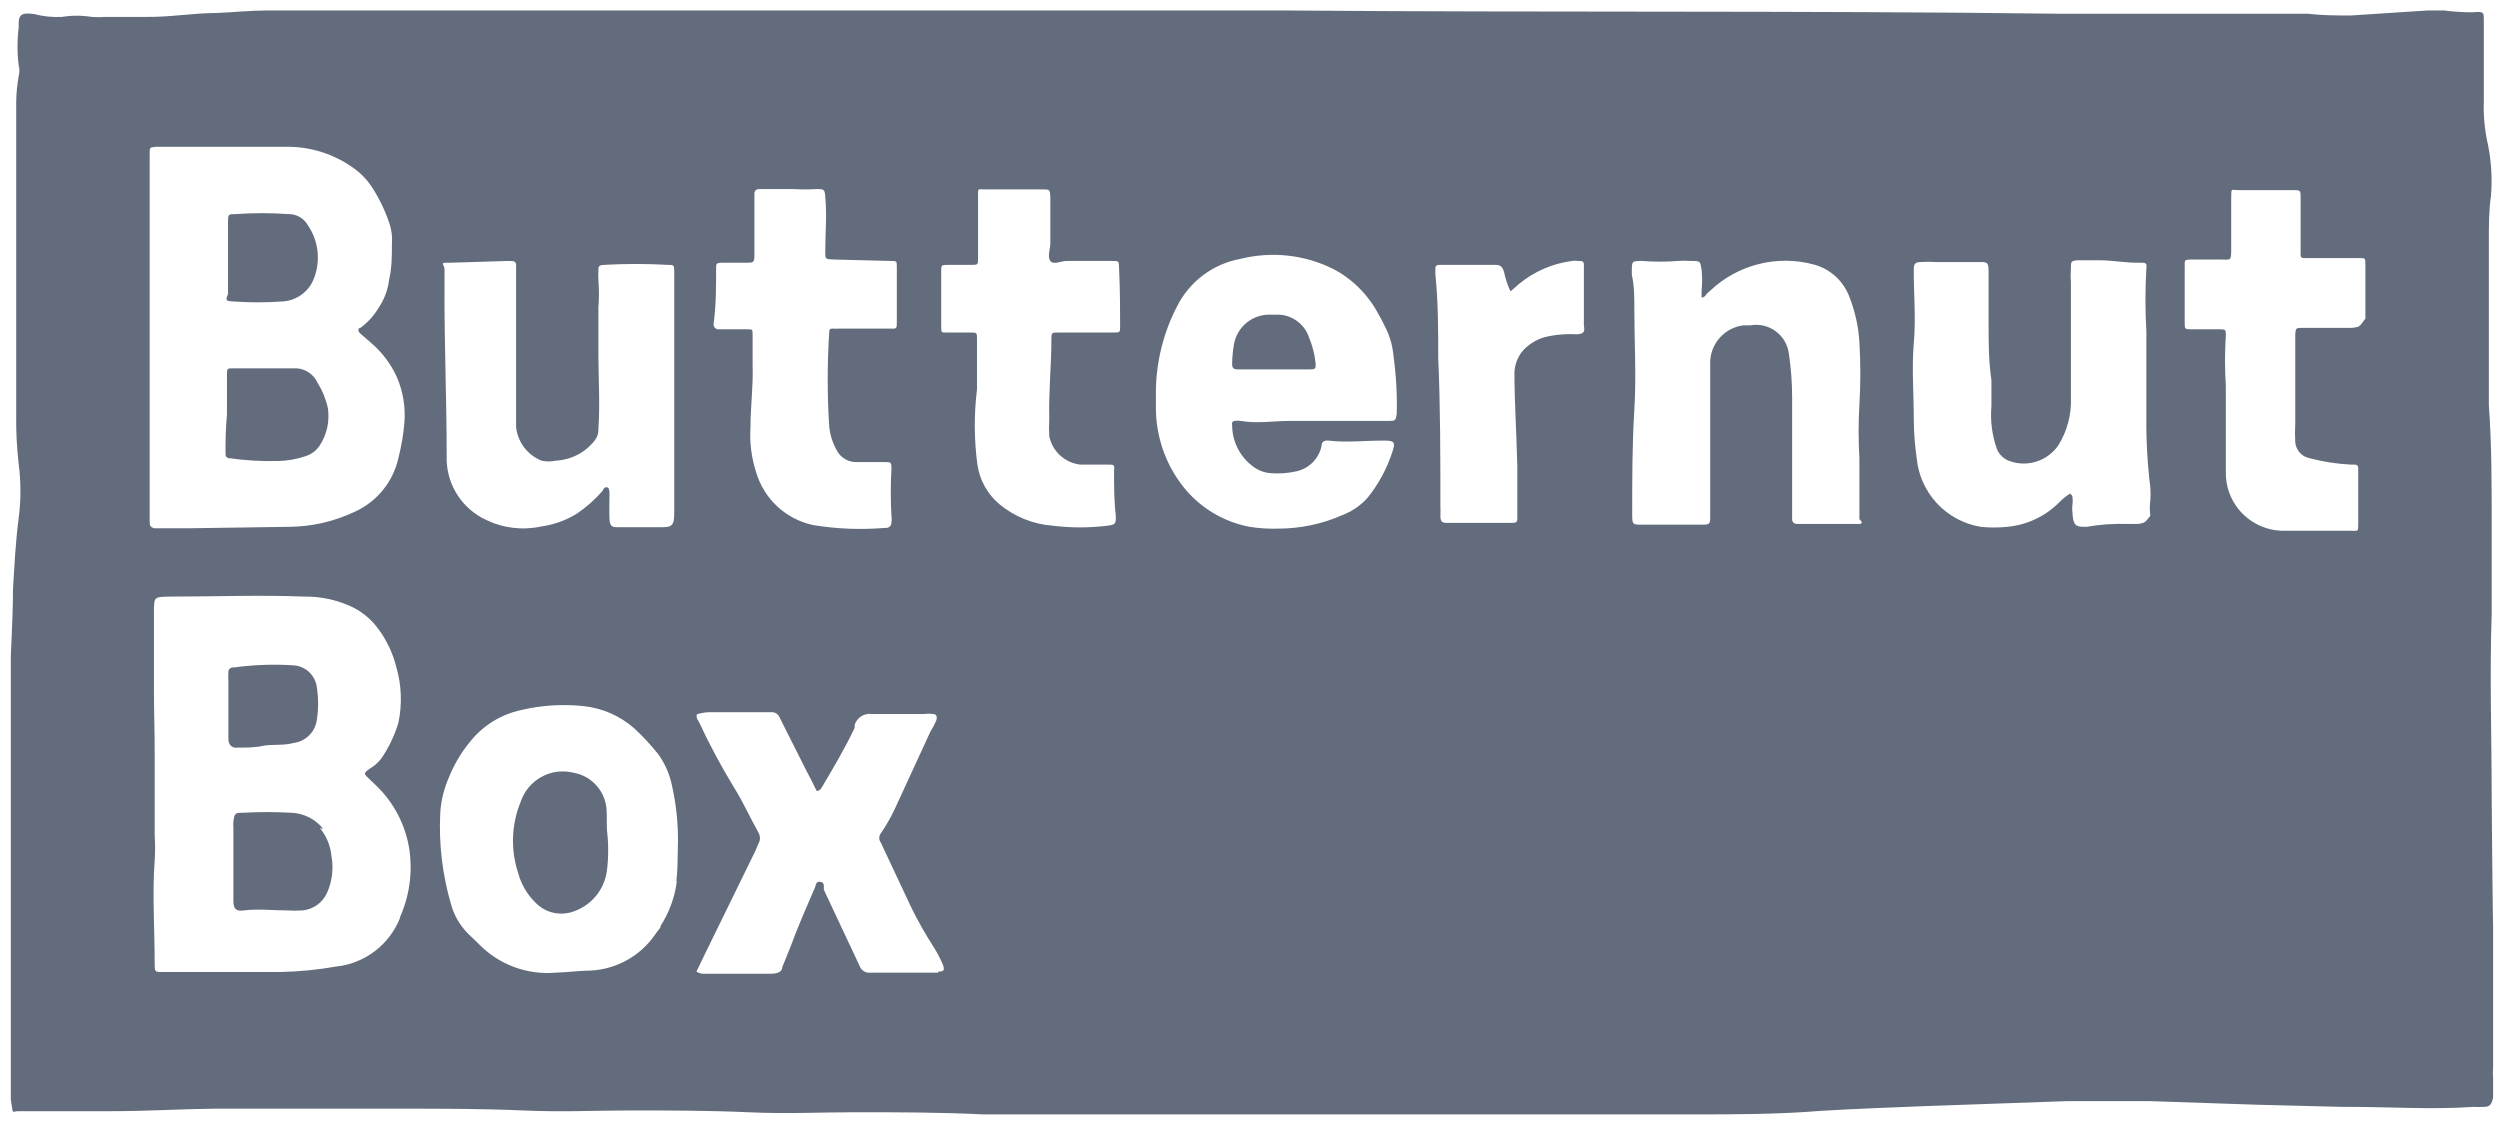 <svg width="89" height="40" viewBox="0 0 89 40" fill="none" xmlns="http://www.w3.org/2000/svg">
<g opacity="0.7" clip-path="url(#clip0_21547_5512)">
<path d="M88.704 28.399C88.704 26.22 88.628 24.042 88.704 21.864C88.704 20.781 88.704 19.685 88.704 18.602C88.704 17.201 88.704 15.813 88.603 14.424C88.603 12.462 88.603 10.501 88.603 8.551C88.603 8.029 88.603 7.494 88.679 6.972C88.728 6.371 88.693 5.767 88.577 5.176C88.456 4.654 88.404 4.118 88.424 3.583C88.424 2.781 88.424 1.965 88.424 1.15V0.73C88.424 0.437 88.424 0.399 88.042 0.437C87.697 0.439 87.352 0.418 87.01 0.373H86.412L83.698 0.551C83.189 0.551 82.679 0.551 82.157 0.488H73.239C64.08 0.373 54.972 0.449 45.838 0.373H9.494C8.908 0.373 8.322 0.437 7.723 0.462C6.882 0.462 6.054 0.615 5.175 0.602H3.749C3.587 0.615 3.426 0.615 3.264 0.602C2.914 0.545 2.557 0.545 2.207 0.602C1.873 0.62 1.537 0.585 1.214 0.5C0.755 0.437 0.64 0.513 0.666 0.972C0.609 1.424 0.609 1.882 0.666 2.335C0.698 2.456 0.698 2.583 0.666 2.704C0.611 3.011 0.581 3.322 0.577 3.634C0.577 4.908 0.577 6.182 0.577 7.392C0.577 8.055 0.577 8.666 0.577 9.392C0.577 11.176 0.577 12.959 0.577 14.755C0.568 15.347 0.598 15.938 0.666 16.526C0.748 17.16 0.748 17.803 0.666 18.437C0.551 19.303 0.513 20.169 0.462 20.985C0.462 22.118 0.373 23.265 0.347 24.411C0.322 25.558 0.347 26.959 0.347 28.169C0.347 31.52 0.347 34.87 0.347 38.22C0.347 38.59 0.347 38.947 0.411 39.316C0.475 39.685 0.411 39.558 0.666 39.558H3.978C5.252 39.558 6.398 39.482 7.621 39.469C8.526 39.469 9.43 39.469 10.335 39.469C11.608 39.469 12.997 39.469 14.322 39.469C15.647 39.469 17.188 39.469 18.615 39.532C20.042 39.596 21.163 39.532 22.437 39.532C23.71 39.532 25.226 39.532 26.628 39.596C28.029 39.66 29.175 39.596 30.449 39.596C31.965 39.596 33.468 39.596 35.01 39.673C40.704 39.673 46.475 39.673 52.144 39.673C54.819 39.673 57.494 39.673 60.169 39.673C61.724 39.673 63.29 39.673 64.844 39.545C66.118 39.469 67.265 39.431 68.475 39.38L73.571 39.201C74.564 39.201 75.558 39.201 76.552 39.201L80.373 39.329L83.38 39.405H83.622C85.099 39.405 86.577 39.507 88.055 39.405C88.178 39.411 88.301 39.411 88.424 39.405C88.654 39.405 88.704 39.303 88.755 39.074C88.787 38.846 88.787 38.614 88.755 38.386C88.743 38.263 88.743 38.139 88.755 38.017C88.823 37.331 88.853 36.642 88.845 35.953C88.73 33.494 88.73 30.947 88.704 28.399ZM25.494 9.545C25.494 9.405 25.494 9.354 25.685 9.354C25.876 9.354 26.245 9.354 26.538 9.354C26.831 9.354 26.857 9.354 26.857 9.061V7.112C26.857 7.112 26.857 6.985 26.857 6.921C26.857 6.857 26.857 6.73 27.035 6.73H28.245C28.521 6.749 28.798 6.749 29.074 6.73C29.316 6.73 29.367 6.73 29.379 7.01C29.443 7.66 29.379 8.284 29.379 8.959C29.379 9.227 29.379 9.227 29.672 9.239L31.71 9.29C31.927 9.29 31.927 9.29 31.927 9.52C31.927 10.169 31.927 10.793 31.927 11.469C31.927 11.698 31.927 11.711 31.672 11.698C31.074 11.698 30.475 11.698 29.863 11.698C29.8 11.704 29.736 11.704 29.672 11.698C29.558 11.698 29.519 11.698 29.519 11.851C29.449 12.954 29.449 14.06 29.519 15.163C29.544 15.458 29.631 15.745 29.774 16.004C29.84 16.145 29.947 16.263 30.081 16.342C30.215 16.422 30.37 16.459 30.526 16.45H31.494C31.698 16.45 31.736 16.45 31.736 16.666C31.704 17.239 31.704 17.813 31.736 18.386C31.749 18.453 31.749 18.522 31.736 18.59C31.738 18.615 31.735 18.64 31.726 18.664C31.718 18.688 31.706 18.71 31.689 18.729C31.673 18.748 31.652 18.763 31.63 18.774C31.607 18.785 31.583 18.792 31.558 18.794H31.494C30.644 18.865 29.788 18.831 28.946 18.692C28.471 18.59 28.033 18.363 27.676 18.033C27.32 17.704 27.059 17.284 26.921 16.819C26.752 16.302 26.682 15.757 26.717 15.214C26.717 14.475 26.819 13.749 26.793 13.01V11.927C26.793 11.723 26.793 11.723 26.59 11.723H25.609C25.581 11.728 25.552 11.726 25.526 11.717C25.499 11.708 25.475 11.693 25.455 11.673C25.435 11.653 25.42 11.629 25.411 11.602C25.403 11.576 25.4 11.547 25.405 11.52C25.494 10.857 25.494 10.207 25.494 9.545ZM15.863 9.354H16.003L18.093 9.29C18.36 9.29 18.386 9.29 18.373 9.596C18.373 10.87 18.373 12.22 18.373 13.545C18.373 14.093 18.373 14.653 18.373 15.201C18.4 15.464 18.499 15.715 18.658 15.926C18.818 16.137 19.032 16.3 19.277 16.399C19.445 16.437 19.619 16.437 19.787 16.399C20.06 16.385 20.327 16.312 20.57 16.185C20.812 16.057 21.023 15.878 21.188 15.66C21.272 15.546 21.312 15.406 21.303 15.265C21.366 14.373 21.303 13.494 21.303 12.602V10.959C21.328 10.628 21.328 10.296 21.303 9.965C21.297 9.851 21.297 9.736 21.303 9.622C21.303 9.494 21.303 9.443 21.494 9.43C22.258 9.386 23.023 9.386 23.787 9.43C23.978 9.43 24.003 9.43 24.003 9.672C24.003 9.915 24.003 10.348 24.003 10.679C24.003 11.571 24.003 12.45 24.003 13.341C24.003 14.501 24.003 15.66 24.003 16.806C24.003 17.29 24.003 17.762 24.003 18.246C24.003 18.73 23.927 18.781 23.443 18.768H22.449C22.296 18.768 22.144 18.768 21.991 18.768C21.838 18.768 21.71 18.768 21.698 18.488C21.685 18.208 21.698 17.864 21.698 17.545C21.698 17.545 21.698 17.38 21.634 17.354C21.57 17.329 21.494 17.354 21.456 17.469C21.187 17.78 20.879 18.054 20.538 18.284C20.151 18.525 19.717 18.681 19.265 18.743C18.598 18.887 17.902 18.802 17.29 18.501C16.89 18.312 16.549 18.018 16.304 17.65C16.059 17.282 15.92 16.853 15.902 16.411V16.233C15.902 14.195 15.812 12.157 15.825 10.106C15.825 9.94 15.825 9.762 15.825 9.596C15.825 9.43 15.672 9.354 15.863 9.354ZM5.328 18.552C5.328 18.271 5.328 17.991 5.328 17.724V15.66C5.328 14.755 5.328 13.851 5.328 12.946C5.328 12.042 5.328 10.934 5.328 9.94C5.328 9.29 5.328 8.666 5.328 7.991C5.328 7.316 5.328 6.386 5.328 5.583V5.469C5.328 5.239 5.328 5.252 5.545 5.227C6.08 5.227 6.628 5.227 7.175 5.227C8.237 5.227 9.294 5.227 10.347 5.227C11.165 5.249 11.956 5.52 12.615 6.004C12.88 6.197 13.104 6.439 13.277 6.717C13.528 7.116 13.729 7.543 13.876 7.991C13.946 8.217 13.972 8.455 13.952 8.692C13.952 9.112 13.952 9.532 13.851 9.965C13.809 10.312 13.687 10.643 13.494 10.934C13.326 11.223 13.1 11.474 12.831 11.672C12.729 11.672 12.742 11.813 12.831 11.876L13.226 12.22C13.612 12.553 13.921 12.966 14.131 13.431C14.348 13.936 14.44 14.487 14.398 15.036C14.362 15.466 14.289 15.892 14.182 16.309C14.09 16.722 13.904 17.108 13.639 17.437C13.374 17.766 13.037 18.03 12.653 18.208C11.909 18.564 11.096 18.752 10.271 18.755L6.755 18.806H5.481C5.354 18.755 5.328 18.73 5.328 18.552ZM14.245 32.666C14.061 33.14 13.749 33.553 13.344 33.861C12.94 34.169 12.458 34.36 11.952 34.411C11.3 34.526 10.64 34.59 9.978 34.603C9.099 34.603 8.22 34.603 7.341 34.603C6.819 34.603 6.296 34.603 5.774 34.603C5.532 34.603 5.507 34.603 5.507 34.348C5.507 33.074 5.417 31.8 5.507 30.628C5.526 30.331 5.526 30.033 5.507 29.736C5.507 28.781 5.507 27.838 5.507 26.895C5.507 25.953 5.481 25.418 5.481 24.577C5.481 23.736 5.481 22.717 5.481 21.8C5.481 21.239 5.481 21.252 6.042 21.239C7.647 21.239 9.252 21.176 10.857 21.239C11.467 21.233 12.07 21.373 12.615 21.647C12.945 21.824 13.232 22.072 13.456 22.373C13.761 22.78 13.982 23.243 14.105 23.736C14.296 24.386 14.322 25.073 14.182 25.736C14.044 26.19 13.838 26.619 13.57 27.01C13.456 27.152 13.318 27.273 13.163 27.367C12.933 27.532 12.933 27.532 13.163 27.749L13.392 27.966C14.032 28.581 14.449 29.392 14.577 30.271C14.69 31.086 14.571 31.916 14.233 32.666H14.245ZM24.093 31.392C24.019 31.951 23.823 32.486 23.519 32.959C23.519 33.061 23.379 33.163 23.316 33.278C23.058 33.65 22.718 33.958 22.323 34.179C21.928 34.4 21.487 34.527 21.035 34.552C20.628 34.552 20.22 34.615 19.761 34.628C19.268 34.668 18.772 34.6 18.308 34.428C17.843 34.257 17.422 33.986 17.073 33.634L16.666 33.239C16.372 32.947 16.161 32.583 16.054 32.182C15.749 31.137 15.62 30.047 15.672 28.959C15.697 28.52 15.8 28.088 15.978 27.685C16.16 27.224 16.414 26.794 16.73 26.411C17.187 25.833 17.831 25.433 18.551 25.278C19.277 25.106 20.026 25.059 20.768 25.137C21.438 25.206 22.071 25.482 22.577 25.927C22.884 26.211 23.169 26.518 23.43 26.845C23.653 27.154 23.814 27.505 23.902 27.876C24.081 28.636 24.158 29.415 24.131 30.195C24.118 30.552 24.131 30.947 24.08 31.354L24.093 31.392ZM33.405 34.628H32.526C32.004 34.628 31.494 34.628 30.972 34.628C30.892 34.635 30.812 34.615 30.745 34.571C30.678 34.527 30.628 34.462 30.602 34.386C30.178 33.477 29.753 32.573 29.328 31.673V31.558C29.328 31.494 29.328 31.405 29.188 31.392C29.048 31.38 29.048 31.494 29.023 31.571C28.717 32.284 28.398 32.998 28.131 33.736L27.851 34.424C27.851 34.603 27.672 34.654 27.481 34.666C26.691 34.666 25.902 34.666 25.099 34.666C24.991 34.675 24.884 34.648 24.793 34.59L25.125 33.902L26.883 30.309L26.997 30.042C27.034 29.98 27.054 29.91 27.054 29.838C27.054 29.766 27.034 29.696 26.997 29.634C26.704 29.112 26.462 28.564 26.144 28.055C25.674 27.286 25.248 26.49 24.87 25.673C24.84 25.64 24.819 25.602 24.808 25.559C24.797 25.517 24.796 25.473 24.806 25.43C24.987 25.373 25.177 25.347 25.366 25.354C26.067 25.354 26.768 25.354 27.456 25.354C27.517 25.349 27.578 25.364 27.631 25.396C27.684 25.428 27.725 25.476 27.749 25.532L28.704 27.43C28.831 27.673 28.959 27.915 29.074 28.157C29.201 28.157 29.226 28.067 29.265 28.017C29.672 27.329 30.08 26.641 30.424 25.915C30.428 25.881 30.428 25.846 30.424 25.813C30.462 25.685 30.545 25.575 30.657 25.503C30.769 25.43 30.903 25.4 31.035 25.418C31.66 25.418 32.309 25.418 32.895 25.418C33.001 25.405 33.108 25.405 33.214 25.418C33.354 25.418 33.379 25.545 33.316 25.685C33.26 25.808 33.196 25.927 33.124 26.042L31.851 28.806C31.708 29.108 31.542 29.397 31.354 29.673C31.32 29.719 31.301 29.774 31.301 29.832C31.301 29.889 31.32 29.945 31.354 29.991L32.449 32.322C32.689 32.809 32.957 33.281 33.252 33.736C33.373 33.932 33.479 34.136 33.57 34.348C33.634 34.539 33.609 34.59 33.392 34.59L33.405 34.628ZM26.5 29.813C26.5 29.813 26.5 29.813 26.564 29.813H26.5ZM39.876 11.634C39.876 11.838 39.876 11.838 39.596 11.838C38.946 11.838 38.322 11.838 37.672 11.838C37.456 11.838 37.43 11.838 37.43 12.042C37.43 13.01 37.328 13.966 37.354 14.934C37.342 15.133 37.342 15.333 37.354 15.532C37.408 15.794 37.543 16.032 37.739 16.212C37.936 16.393 38.184 16.507 38.449 16.539C38.768 16.539 39.086 16.539 39.392 16.539C39.698 16.539 39.672 16.539 39.66 16.781C39.66 17.316 39.66 17.838 39.723 18.36C39.723 18.653 39.723 18.679 39.405 18.717C38.77 18.794 38.129 18.794 37.494 18.717C36.793 18.667 36.125 18.4 35.583 17.953C35.152 17.592 34.871 17.083 34.793 16.526C34.677 15.643 34.672 14.748 34.781 13.864C34.781 13.265 34.781 12.666 34.781 12.067C34.781 11.838 34.781 11.838 34.526 11.838H33.66C33.507 11.838 33.507 11.838 33.507 11.583C33.507 10.934 33.507 10.309 33.507 9.66C33.507 9.443 33.507 9.43 33.736 9.43H34.564C34.819 9.43 34.819 9.43 34.819 9.176C34.819 8.921 34.819 8.475 34.819 8.118C34.819 7.762 34.819 7.392 34.819 7.036C34.819 6.679 34.781 6.743 35.086 6.743C35.761 6.743 36.449 6.743 37.125 6.743C37.367 6.743 37.379 6.743 37.392 7.023C37.392 7.571 37.392 8.106 37.392 8.653C37.392 8.87 37.277 9.137 37.392 9.29C37.507 9.443 37.761 9.29 37.965 9.29H39.596C39.825 9.29 39.838 9.29 39.838 9.532C39.876 10.373 39.876 10.997 39.876 11.634ZM49.481 14.985H45.914C45.328 14.985 44.742 15.086 44.169 14.985C44.102 14.972 44.033 14.972 43.965 14.985C43.948 14.983 43.931 14.986 43.915 14.994C43.899 15.001 43.886 15.012 43.875 15.026C43.865 15.04 43.859 15.057 43.857 15.074C43.855 15.091 43.857 15.109 43.864 15.125C43.862 15.412 43.929 15.695 44.057 15.951C44.185 16.208 44.372 16.431 44.602 16.602C44.786 16.745 45.008 16.829 45.239 16.845C45.542 16.868 45.847 16.847 46.144 16.781C46.366 16.734 46.57 16.623 46.73 16.463C46.891 16.302 47.001 16.099 47.048 15.876C47.048 15.723 47.15 15.672 47.29 15.685C47.953 15.762 48.564 15.685 49.265 15.685C49.66 15.685 49.685 15.749 49.558 16.118C49.369 16.691 49.08 17.226 48.704 17.698C48.466 17.974 48.164 18.188 47.825 18.322C47.092 18.651 46.297 18.82 45.494 18.819C45.157 18.829 44.82 18.808 44.488 18.755C43.543 18.577 42.696 18.061 42.105 17.303C41.482 16.502 41.146 15.515 41.15 14.501V13.876C41.169 12.852 41.421 11.845 41.889 10.934C42.107 10.488 42.428 10.1 42.824 9.801C43.22 9.503 43.681 9.301 44.169 9.214C45.272 8.94 46.437 9.066 47.456 9.571C48.148 9.932 48.712 10.497 49.074 11.188C49.176 11.354 49.265 11.545 49.354 11.723C49.495 12.024 49.581 12.348 49.609 12.679C49.704 13.362 49.742 14.053 49.723 14.743C49.685 14.972 49.685 14.985 49.43 14.985H49.481ZM56.118 11.902C55.737 11.879 55.355 11.913 54.985 12.004C54.698 12.088 54.439 12.246 54.233 12.462C54.042 12.678 53.93 12.952 53.914 13.239C53.914 14.36 53.991 15.469 54.016 16.59C54.016 17.201 54.016 17.864 54.016 18.424C54.016 18.564 54.016 18.615 53.825 18.615H53.456H51.8H51.481C51.316 18.615 51.278 18.526 51.278 18.373C51.284 18.259 51.284 18.144 51.278 18.029C51.278 16.271 51.278 14.501 51.201 12.743C51.201 11.749 51.201 10.755 51.099 9.762V9.596C51.099 9.494 51.099 9.43 51.252 9.43C51.914 9.43 52.59 9.43 53.252 9.43C53.43 9.43 53.494 9.52 53.545 9.685C53.593 9.923 53.669 10.154 53.774 10.373L54.08 10.106C54.62 9.663 55.273 9.38 55.965 9.29C56.033 9.278 56.102 9.278 56.169 9.29C56.348 9.29 56.399 9.29 56.386 9.507C56.386 10.207 56.386 10.908 56.386 11.596C56.437 11.838 56.36 11.902 56.067 11.902H56.118ZM66.195 18.653C65.469 18.653 64.73 18.653 63.991 18.653C63.838 18.653 63.787 18.564 63.8 18.437V17.889C63.8 17.329 63.8 16.768 63.8 16.195C63.8 15.622 63.8 14.845 63.8 14.169C63.801 13.645 63.762 13.121 63.685 12.602C63.667 12.443 63.616 12.289 63.536 12.15C63.456 12.011 63.347 11.89 63.218 11.794C63.09 11.699 62.942 11.631 62.786 11.594C62.63 11.558 62.467 11.554 62.309 11.583H62.055C61.741 11.625 61.452 11.775 61.238 12.008C61.023 12.241 60.898 12.541 60.883 12.857C60.883 13.621 60.883 14.386 60.883 15.15C60.883 15.915 60.883 16.908 60.883 17.787C60.883 17.991 60.883 18.208 60.883 18.411C60.883 18.615 60.883 18.679 60.615 18.679H58.45C58.131 18.679 58.106 18.679 58.106 18.322C58.106 17.048 58.106 15.838 58.182 14.59C58.258 13.341 58.182 12.169 58.182 10.959C58.182 10.564 58.182 10.169 58.093 9.787C58.093 9.787 58.093 9.711 58.093 9.672C58.093 9.29 58.093 9.29 58.462 9.29C58.886 9.324 59.312 9.324 59.736 9.29C59.889 9.278 60.042 9.278 60.195 9.29C60.539 9.29 60.526 9.29 60.577 9.609C60.602 9.854 60.602 10.102 60.577 10.348C60.577 10.424 60.577 10.539 60.577 10.577C60.577 10.615 60.704 10.577 60.755 10.462L60.883 10.348C61.367 9.89 61.962 9.563 62.608 9.401C63.255 9.238 63.933 9.244 64.577 9.418C64.869 9.497 65.138 9.647 65.36 9.853C65.582 10.059 65.75 10.317 65.851 10.602C66.048 11.112 66.164 11.649 66.195 12.195C66.239 12.929 66.239 13.665 66.195 14.399C66.157 15.039 66.157 15.682 66.195 16.322C66.195 17.036 66.195 17.774 66.195 18.488C66.322 18.59 66.297 18.666 66.144 18.653H66.195ZM76.195 18.653H75.736C75.25 18.636 74.763 18.67 74.284 18.755C73.953 18.755 73.825 18.755 73.787 18.36C73.749 17.965 73.787 18.017 73.787 17.851C73.787 17.685 73.787 17.647 73.698 17.571C73.553 17.659 73.42 17.766 73.303 17.889C72.808 18.385 72.154 18.692 71.456 18.755C71.143 18.787 70.827 18.787 70.513 18.755C69.915 18.656 69.366 18.361 68.953 17.916C68.54 17.471 68.287 16.901 68.233 16.297C68.168 15.845 68.133 15.39 68.131 14.934C68.131 14.029 68.055 13.125 68.131 12.22C68.208 11.316 68.131 10.552 68.131 9.672V9.571C68.131 9.392 68.195 9.329 68.373 9.329C68.555 9.316 68.739 9.316 68.921 9.329C69.38 9.329 69.838 9.329 70.297 9.329H70.462C70.743 9.329 70.794 9.329 70.794 9.672C70.794 10.309 70.794 10.946 70.794 11.571C70.794 12.195 70.794 12.845 70.895 13.545C70.895 13.851 70.895 14.144 70.895 14.45C70.85 14.967 70.915 15.488 71.087 15.978C71.129 16.084 71.194 16.179 71.278 16.256C71.362 16.333 71.462 16.39 71.571 16.424C71.879 16.528 72.212 16.528 72.52 16.424C72.829 16.321 73.095 16.119 73.278 15.851C73.593 15.344 73.749 14.753 73.724 14.157C73.724 12.793 73.724 11.43 73.724 10.067C73.711 9.894 73.711 9.719 73.724 9.545C73.724 9.316 73.724 9.278 73.991 9.265H74.73C75.227 9.265 75.698 9.367 76.195 9.354C76.386 9.354 76.437 9.354 76.411 9.558C76.367 10.305 76.367 11.053 76.411 11.8C76.411 12.793 76.411 13.8 76.411 14.806C76.4 15.658 76.447 16.509 76.552 17.354C76.564 17.507 76.564 17.66 76.552 17.813C76.527 17.994 76.527 18.179 76.552 18.36C76.386 18.577 76.348 18.628 76.144 18.641L76.195 18.653ZM83.838 11.672C83.227 11.672 82.564 11.672 81.978 11.672C81.736 11.672 81.724 11.672 81.711 11.915C81.711 12.45 81.711 12.985 81.711 13.52V13.711C81.711 14.169 81.711 14.628 81.711 15.086C81.698 15.307 81.698 15.528 81.711 15.749C81.724 15.883 81.779 16.009 81.868 16.11C81.957 16.211 82.076 16.28 82.208 16.309C82.687 16.436 83.178 16.513 83.673 16.539H83.762C83.902 16.539 83.966 16.539 83.953 16.743C83.953 17.099 83.953 17.469 83.953 17.825C83.953 18.182 83.953 18.373 83.953 18.653C83.953 18.934 83.953 18.895 83.698 18.895C82.883 18.895 82.067 18.895 81.265 18.895C80.851 18.889 80.448 18.758 80.11 18.519C79.771 18.28 79.513 17.945 79.367 17.558C79.274 17.305 79.231 17.037 79.24 16.768C79.24 15.762 79.24 14.743 79.24 13.736C79.201 13.138 79.201 12.538 79.24 11.94C79.24 11.749 79.24 11.723 79.036 11.723H78.029C77.775 11.723 77.775 11.723 77.775 11.469C77.775 10.845 77.775 10.195 77.775 9.609V9.456C77.775 9.252 77.775 9.252 77.978 9.239H79.036C79.418 9.239 79.431 9.316 79.431 8.857C79.431 8.59 79.431 8.322 79.431 8.055C79.431 7.787 79.431 7.367 79.431 7.023C79.431 6.679 79.431 6.768 79.685 6.768H81.634C81.889 6.768 81.902 6.768 81.902 7.023C81.902 7.634 81.902 8.297 81.902 8.857V9.036C81.902 9.137 81.902 9.188 82.042 9.188H82.704C83.138 9.188 83.584 9.188 83.978 9.188C84.208 9.188 84.208 9.188 84.208 9.418C84.208 10.055 84.208 10.692 84.208 11.341C83.991 11.647 83.978 11.66 83.724 11.66L83.838 11.672ZM11.507 29.507C11.368 29.334 11.194 29.193 10.996 29.094C10.798 28.995 10.581 28.941 10.36 28.934C9.791 28.902 9.222 28.902 8.653 28.934C8.386 28.934 8.347 28.934 8.309 29.252C8.302 29.32 8.302 29.388 8.309 29.456V30.73V32.08C8.309 32.361 8.411 32.45 8.679 32.411C9.188 32.348 9.71 32.411 10.22 32.411C10.402 32.424 10.585 32.424 10.768 32.411C10.963 32.393 11.149 32.322 11.306 32.205C11.463 32.088 11.586 31.93 11.659 31.749C11.829 31.347 11.878 30.904 11.8 30.475C11.765 30.111 11.623 29.765 11.392 29.482L11.507 29.507ZM8.487 26.615C8.78 26.615 9.073 26.615 9.366 26.552C9.659 26.488 10.092 26.552 10.449 26.45C10.656 26.424 10.848 26.332 10.998 26.187C11.147 26.043 11.245 25.853 11.277 25.647C11.34 25.25 11.34 24.846 11.277 24.45C11.248 24.244 11.148 24.056 10.994 23.916C10.841 23.777 10.644 23.695 10.437 23.685C9.731 23.64 9.022 23.666 8.322 23.762C8.296 23.757 8.269 23.759 8.244 23.767C8.219 23.775 8.196 23.789 8.177 23.808C8.158 23.827 8.144 23.849 8.136 23.875C8.128 23.9 8.126 23.927 8.131 23.953C8.124 24.05 8.124 24.148 8.131 24.246C8.131 24.794 8.131 25.341 8.131 25.876C8.131 26.042 8.131 26.182 8.131 26.322C8.131 26.462 8.207 26.654 8.487 26.615ZM8.143 16.309C8.738 16.395 9.339 16.429 9.94 16.411C10.252 16.401 10.561 16.345 10.857 16.246C11.071 16.184 11.256 16.049 11.379 15.864C11.639 15.469 11.743 14.993 11.672 14.526C11.602 14.205 11.477 13.899 11.303 13.621C11.237 13.481 11.135 13.36 11.008 13.27C10.88 13.181 10.732 13.126 10.577 13.112H10.296H9.366H8.296C8.093 13.112 8.08 13.112 8.08 13.341C8.08 13.813 8.08 14.284 8.08 14.743C8.039 15.217 8.022 15.693 8.029 16.169C8.027 16.186 8.029 16.203 8.033 16.219C8.038 16.235 8.046 16.25 8.057 16.263C8.068 16.276 8.081 16.287 8.096 16.295C8.11 16.303 8.127 16.308 8.143 16.309ZM8.258 10.73C8.869 10.774 9.482 10.774 10.092 10.73C10.332 10.71 10.56 10.622 10.751 10.478C10.943 10.334 11.09 10.139 11.175 9.915C11.297 9.605 11.341 9.269 11.303 8.939C11.265 8.608 11.147 8.291 10.959 8.016C10.89 7.895 10.79 7.794 10.669 7.725C10.548 7.655 10.411 7.619 10.271 7.622C9.643 7.577 9.013 7.577 8.386 7.622C8.131 7.622 8.118 7.622 8.118 7.915V9.188C8.118 9.622 8.118 10.067 8.118 10.462C8.029 10.679 8.029 10.717 8.258 10.73ZM45.481 11.201H45.201C44.896 11.197 44.599 11.303 44.365 11.499C44.132 11.696 43.976 11.97 43.927 12.271C43.887 12.498 43.866 12.729 43.864 12.959C43.864 13.112 43.927 13.15 44.067 13.15H46.615C46.806 13.15 46.857 13.15 46.832 12.908C46.799 12.601 46.722 12.301 46.602 12.016C46.525 11.78 46.375 11.574 46.173 11.428C45.972 11.281 45.73 11.202 45.481 11.201ZM21.596 28.87C21.586 28.541 21.462 28.226 21.247 27.977C21.031 27.729 20.735 27.563 20.411 27.507C20.026 27.413 19.62 27.467 19.274 27.658C18.927 27.849 18.665 28.163 18.538 28.539C18.204 29.35 18.172 30.254 18.449 31.087C18.556 31.483 18.767 31.844 19.061 32.131C19.221 32.299 19.425 32.42 19.65 32.481C19.874 32.542 20.111 32.54 20.335 32.475C20.669 32.378 20.968 32.186 21.195 31.921C21.421 31.656 21.565 31.33 21.608 30.985C21.666 30.511 21.666 30.032 21.608 29.558C21.596 29.367 21.608 29.125 21.596 28.87Z" fill="#212E44"/>
</g>
<defs>
<clipPath id="clip0_21547_5512">
<rect width="88.37" height="39.554" fill="white" transform="translate(0.385 0.373)"/>
</clipPath>
</defs>
</svg>
